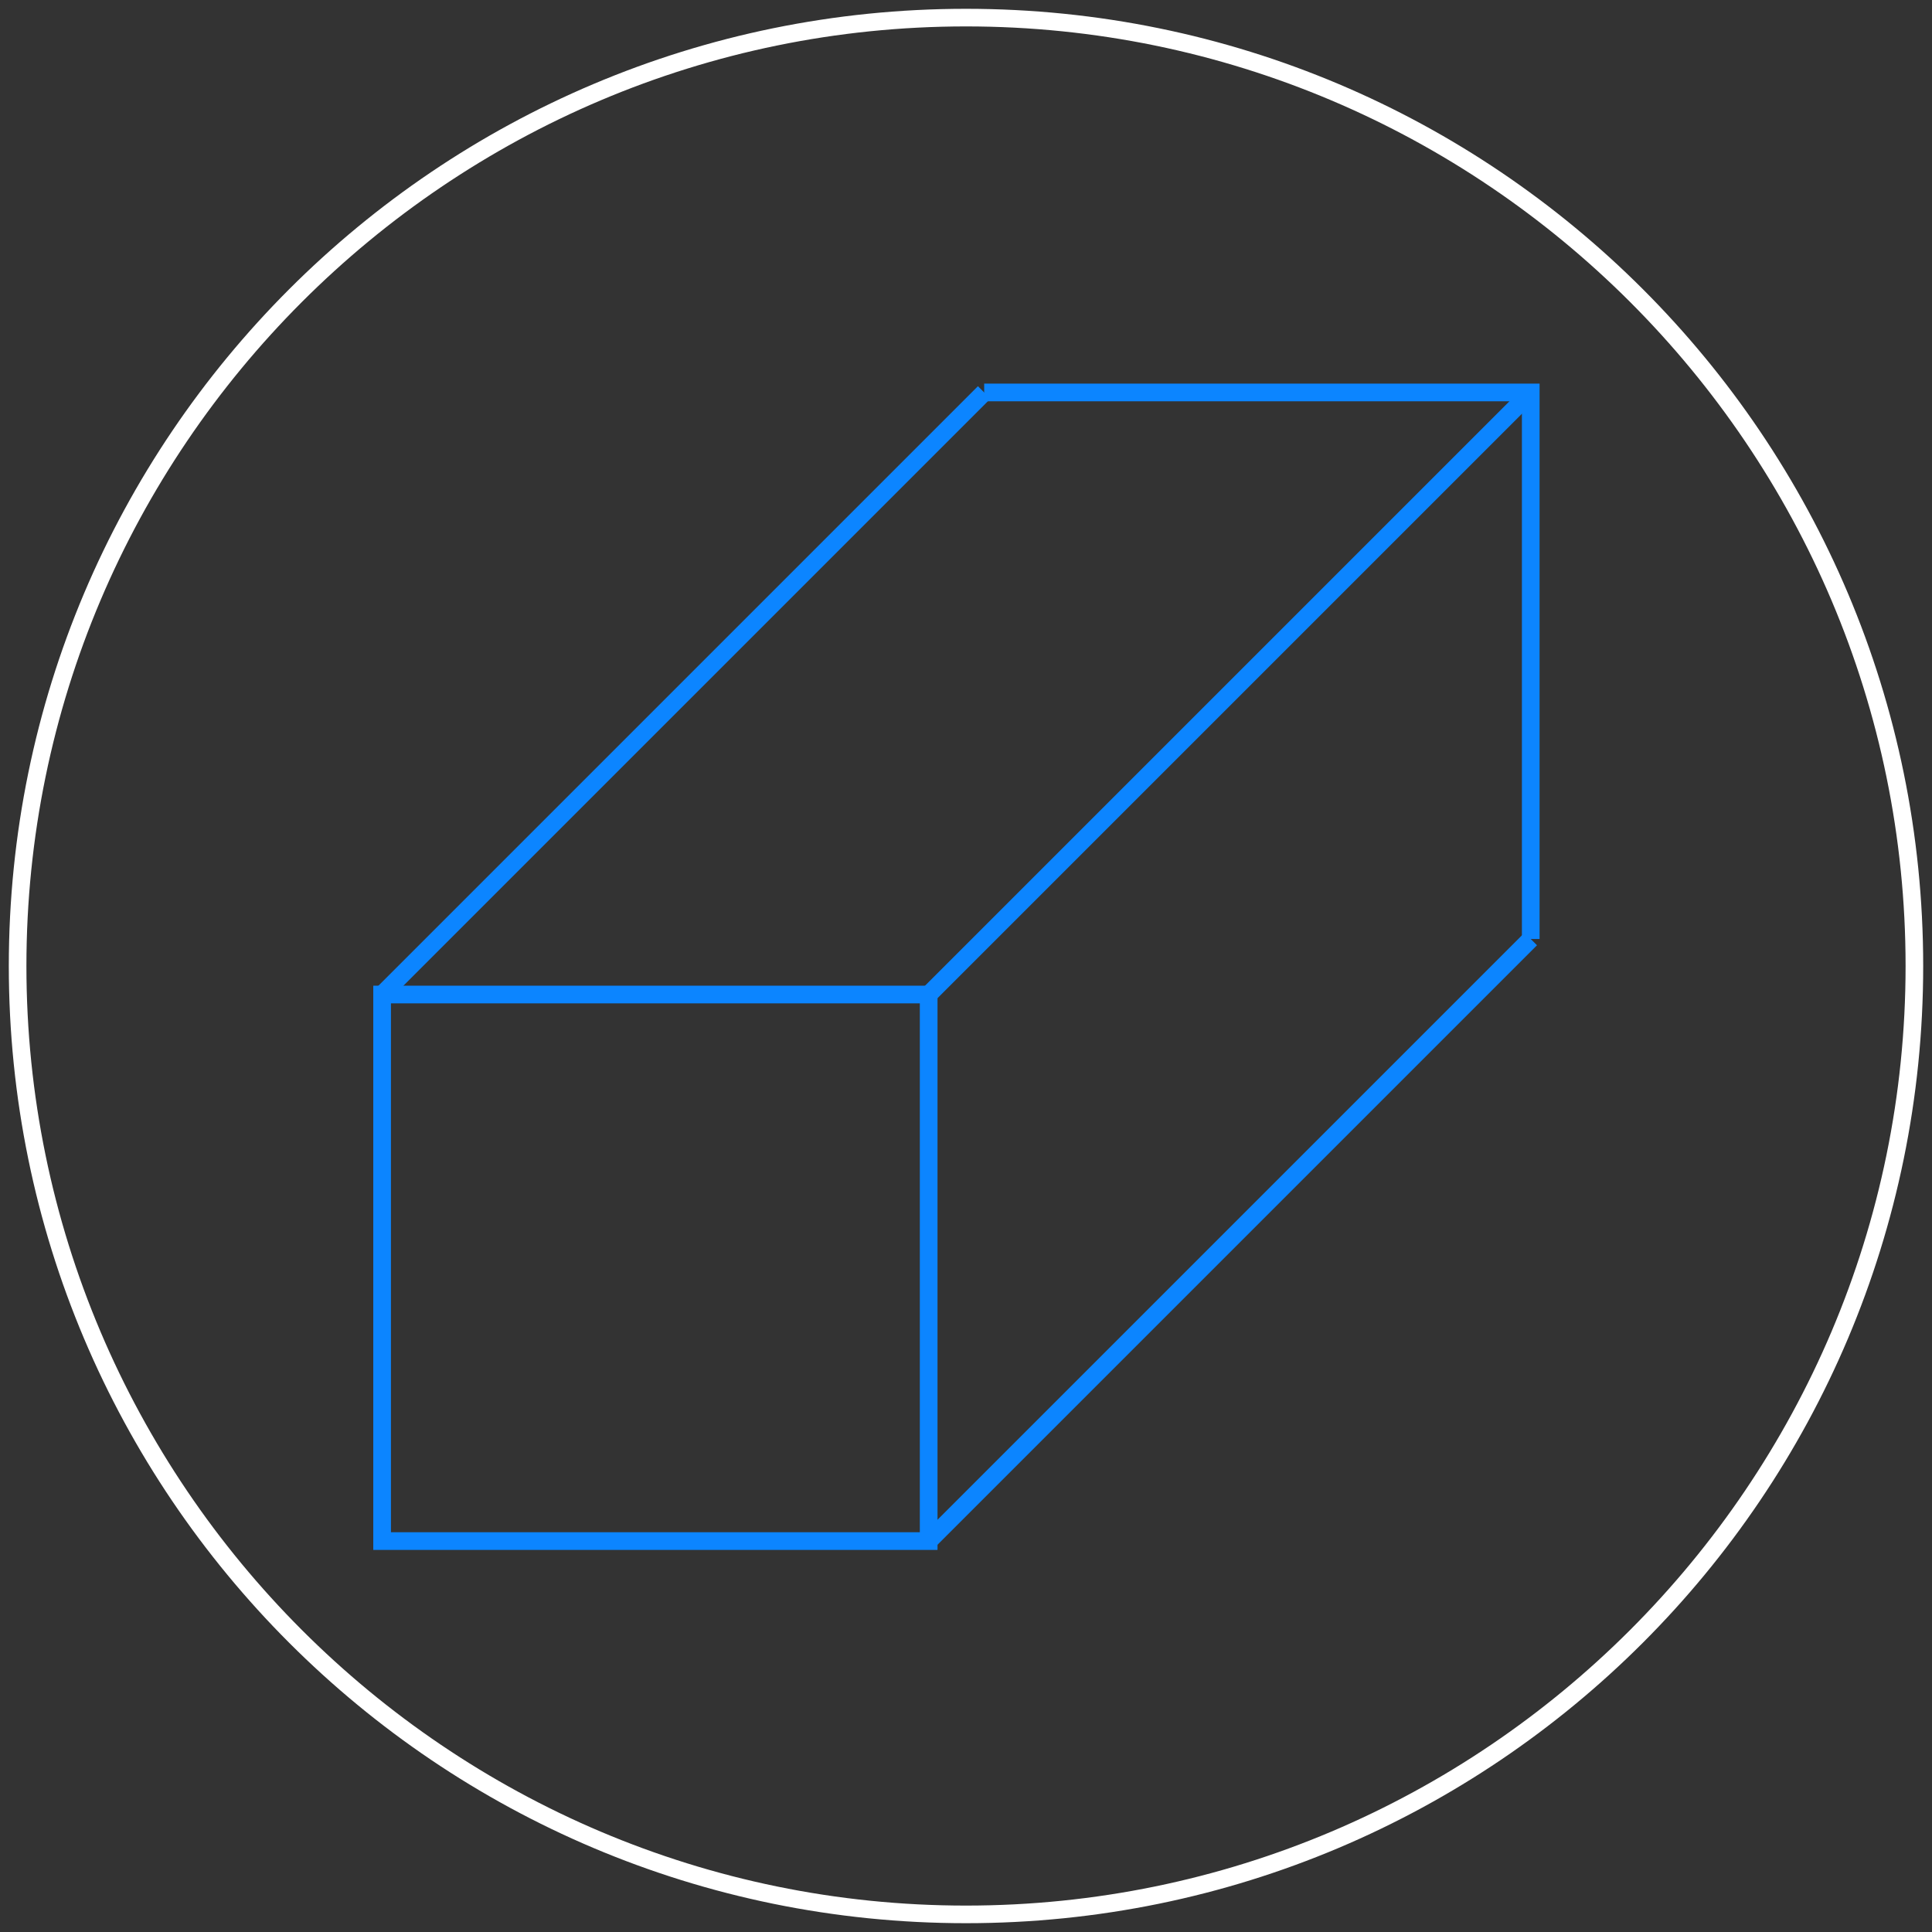 <svg xml:space="preserve" style="enable-background:new 0 0 100.92 100.92;" viewBox="0 0 100.92 100.92" y="0px" x="0px" xmlns:xlink="http://www.w3.org/1999/xlink" xmlns="http://www.w3.org/2000/svg" id="Layer_1" version="1.1">
<rect x="0" y="0" width="100.92" height="100.92" fill="#333333" stroke="none"/>
<style type="text/css">
	.st0{fill:#FFFFFF;}
	.st1{fill:none;stroke:#0C85FF;stroke-width:0.923;stroke-miterlimit:10;}
</style>
<g>
	<g>
		<path d="M50.46,1.38c27.06,0,49.08,22.02,49.08,49.08c0,27.06-22.02,49.08-49.08,49.08
			c-27.06,0-49.08-22.02-49.08-49.08C1.38,23.4,23.4,1.38,50.46,1.38 M50.46,0.46L50.46,0.46c-27.61,0-50,22.39-50,50v0
			c0,27.61,22.39,50,50,50h0c27.61,0,50-22.39,50-50v0C100.46,22.85,78.08,0.46,50.46,0.46L50.46,0.46z" class="st0"></path>
	</g>
	<g>
		<rect height="28.55" width="28.55" class="st1" y="51.95" x="19.96"></rect>
		<polyline points="51.41,20.5 79.96,20.5 79.96,49.05" class="st1"></polyline>
		<line y2="20.5" x2="51.41" y1="51.95" x1="19.96" class="st1"></line>
		<line y2="20.5" x2="79.96" y1="51.95" x1="48.51" class="st1"></line>
		<line y2="49.05" x2="79.96" y1="80.5" x1="48.51" class="st1"></line>
	</g>
</g>
</svg>
